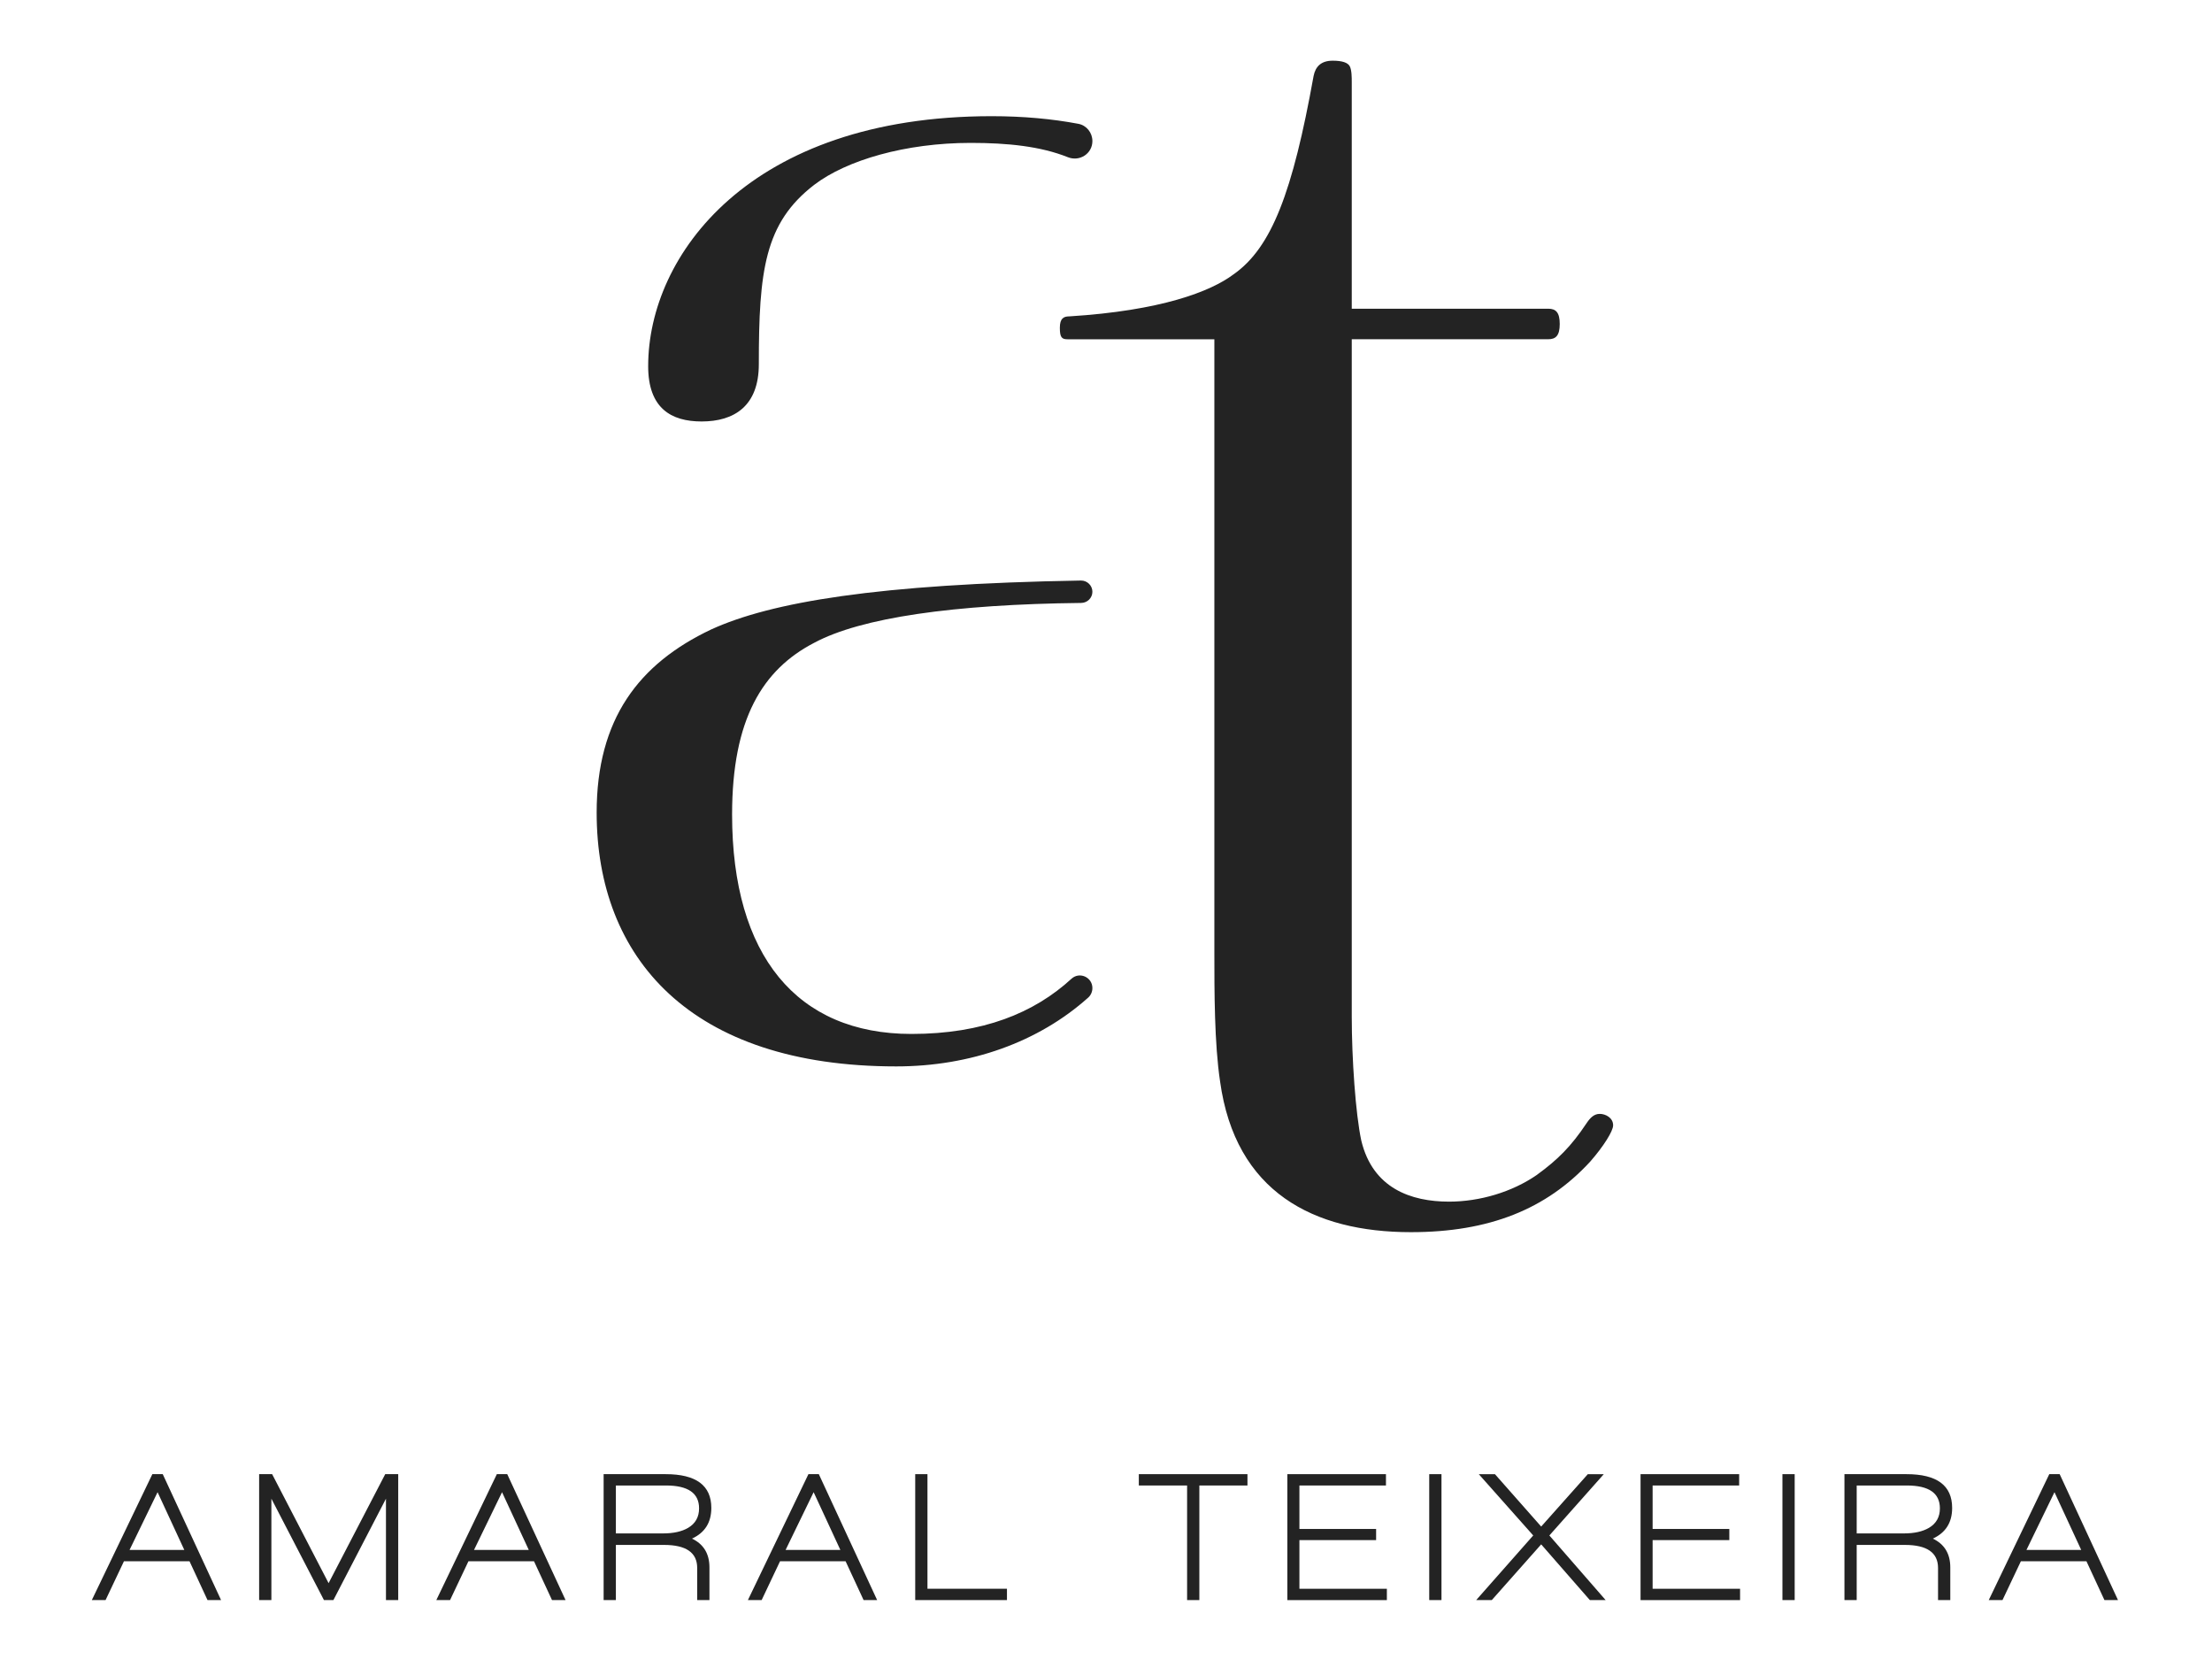 <?xml version="1.0" encoding="utf-8"?>
<!-- Generator: Adobe Illustrator 26.0.3, SVG Export Plug-In . SVG Version: 6.00 Build 0)  -->
<svg version="1.1" id="Layer_1" xmlns="http://www.w3.org/2000/svg" xmlns:xlink="http://www.w3.org/1999/xlink" x="0px" y="0px"
	 viewBox="0 0 800 600" style="enable-background:new 0 0 800 600;" xml:space="preserve">
<style type="text/css">
	.st0{fill:#232323;}
</style>
<g>
	<g>
		<path class="st0" d="M439.21,122.7h-53.14c-2.07,0-2.76-0.69-2.76-4.14c0-3.45,1.38-4.14,3.45-4.14
			c33.12-2.07,51.06-8.97,59.34-15.18c13.8-9.66,21.39-29.67,28.98-71.77c0.69-3.45,2.76-5.52,6.9-5.52c3.45,0,5.52,0.69,6.21,2.07
			c0.69,1.38,0.69,4.14,0.69,5.52v82.11h71.08c2.76,0,4.14,1.38,4.14,5.52c0,4.14-1.38,5.52-4.14,5.52h-71.08v244.97
			c0,15.18,1.38,35.19,3.45,44.85c4.14,17.25,17.94,22.08,31.74,22.08c11.04,0,22.77-3.45,31.74-9.66
			c7.59-5.52,12.42-10.35,17.94-18.63c1.38-2.07,2.76-3.45,4.83-3.45c2.07,0,4.83,1.38,4.83,4.14c0,2.07-3.45,7.59-8.28,13.11
			c-15.87,17.25-36.57,25.53-64.87,25.53c-35.19,0-63.48-14.49-69-54.51c-2.07-13.8-2.07-32.43-2.07-46.92V122.7z"/>
	</g>
	<g>
		<path class="st0" d="M253.74,152.43c11.73,0,20.7-5.52,20.7-20.7c0-33.81,2.07-51.06,20.01-64.87
			c11.73-8.97,33.12-15.18,56.59-15.18c13.41,0,25.27,1.22,35.16,5.17c4.25,1.7,8.88-1.26,8.88-5.83v0c0-3.02-2.1-5.68-5.07-6.24
			c-9.48-1.79-19.91-2.76-31.38-2.76c-87.64,0-124.21,50.37-124.21,90.4C234.41,147.6,242.69,152.43,253.74,152.43z"/>
		<path class="st0" d="M395.08,357.34c0-3.94-4.67-6.02-7.57-3.36c-13.47,12.36-31.98,19.96-57.87,19.96
			c-41.4,0-64.87-28.29-64.87-79.35c0-34.5,11.04-52.44,29.67-62.1c16.94-9.12,50.51-13.92,96.59-14.43
			c2.22-0.02,4.05-1.82,4.05-4.04v0c0-2.27-1.89-4.1-4.16-4.06c-73.72,1.26-112.1,7.81-133.73,17.7
			c-26.22,12.42-41.4,32.43-41.4,66.24c0,52.45,33.81,91.78,108.34,91.78c26.84,0,51.39-8.75,69.44-24.89
			C394.54,359.91,395.08,358.64,395.08,357.34L395.08,357.34z"/>
	</g>
	<g>
		<path class="st0" d="M75.05,578.69l-6.51-14.04H44.83l-6.65,14.04h-4.97l21.89-45.54h3.76l21.09,45.54H75.05z M56.99,539.67
			l-10.14,20.89h19.81L56.99,539.67z"/>
		<path class="st0" d="M139.59,578.69v-36.67l-19.01,36.67h-3.42l-19.01-36.67v36.67h-4.43v-45.54h4.7l20.42,39.42l20.48-39.42h4.7
			v45.54H139.59z"/>
		<path class="st0" d="M199.64,578.69l-6.51-14.04h-23.71l-6.65,14.04h-4.97l21.89-45.54h3.76l21.09,45.54H199.64z M181.57,539.67
			l-10.14,20.89h19.81L181.57,539.67z"/>
		<path class="st0" d="M250.27,556.46c4.21,2.01,6.31,5.49,6.31,10.41v11.82h-4.43v-11.62c0-5.55-4.01-8.33-12.02-8.33h-17.39v19.95
			h-4.43v-45.54h22.43c11.01,0,16.52,4.08,16.52,12.22C257.26,550.62,254.93,554.31,250.27,556.46z M240.87,537.25h-18.13v17.33
			h17.06c3.76,0,6.78-0.67,9.07-2.01c2.64-1.57,3.96-3.92,3.96-7.05C252.83,540.01,248.84,537.25,240.87,537.25z"/>
		<path class="st0" d="M312.33,578.69l-6.51-14.04h-23.71l-6.65,14.04h-4.97l21.89-45.54h3.76l21.09,45.54H312.33z M294.26,539.67
			l-10.14,20.89h19.81L294.26,539.67z"/>
		<path class="st0" d="M331,578.69v-45.54h4.43v41.44h28.75v4.1H331z"/>
		<path class="st0" d="M433.76,537.25v41.44h-4.43v-41.44h-17.46v-4.1h39.29v4.1H433.76z"/>
		<path class="st0" d="M465.59,578.69v-45.54h35.66v4.1h-31.3v15.72h27.74V557h-27.74v17.6h31.63v4.1H465.59z"/>
		<path class="st0" d="M516.9,578.69v-45.54h4.43v45.54H516.9z"/>
		<path class="st0" d="M574.99,578.69l-17.6-20.15l-17.86,20.15h-5.64l20.62-23.37l-19.68-22.16h5.84l16.72,18.94l16.86-18.94h5.78
			l-19.68,22.16l20.35,23.37H574.99z"/>
		<path class="st0" d="M593.33,578.69v-45.54h35.66v4.1h-31.3v15.72h27.74V557h-27.74v17.6h31.63v4.1H593.33z"/>
		<path class="st0" d="M644.64,578.69v-45.54h4.43v45.54H644.64z"/>
		<path class="st0" d="M699.04,556.46c4.21,2.01,6.31,5.49,6.31,10.41v11.82h-4.43v-11.62c0-5.55-4.01-8.33-12.02-8.33H671.5v19.95
			h-4.43v-45.54h22.43c11.02,0,16.52,4.08,16.52,12.22C706.02,550.62,703.7,554.31,699.04,556.46z M689.64,537.25H671.5v17.33h17.06
			c3.76,0,6.78-0.67,9.07-2.01c2.64-1.57,3.96-3.92,3.96-7.05C701.59,540.01,697.61,537.25,689.64,537.25z"/>
		<path class="st0" d="M761.1,578.69l-6.51-14.04h-23.71l-6.65,14.04h-4.97l21.89-45.54h3.76L766,578.69H761.1z M743.03,539.67
			l-10.14,20.89h19.81L743.03,539.67z"/>
	</g>
</g>
</svg>
